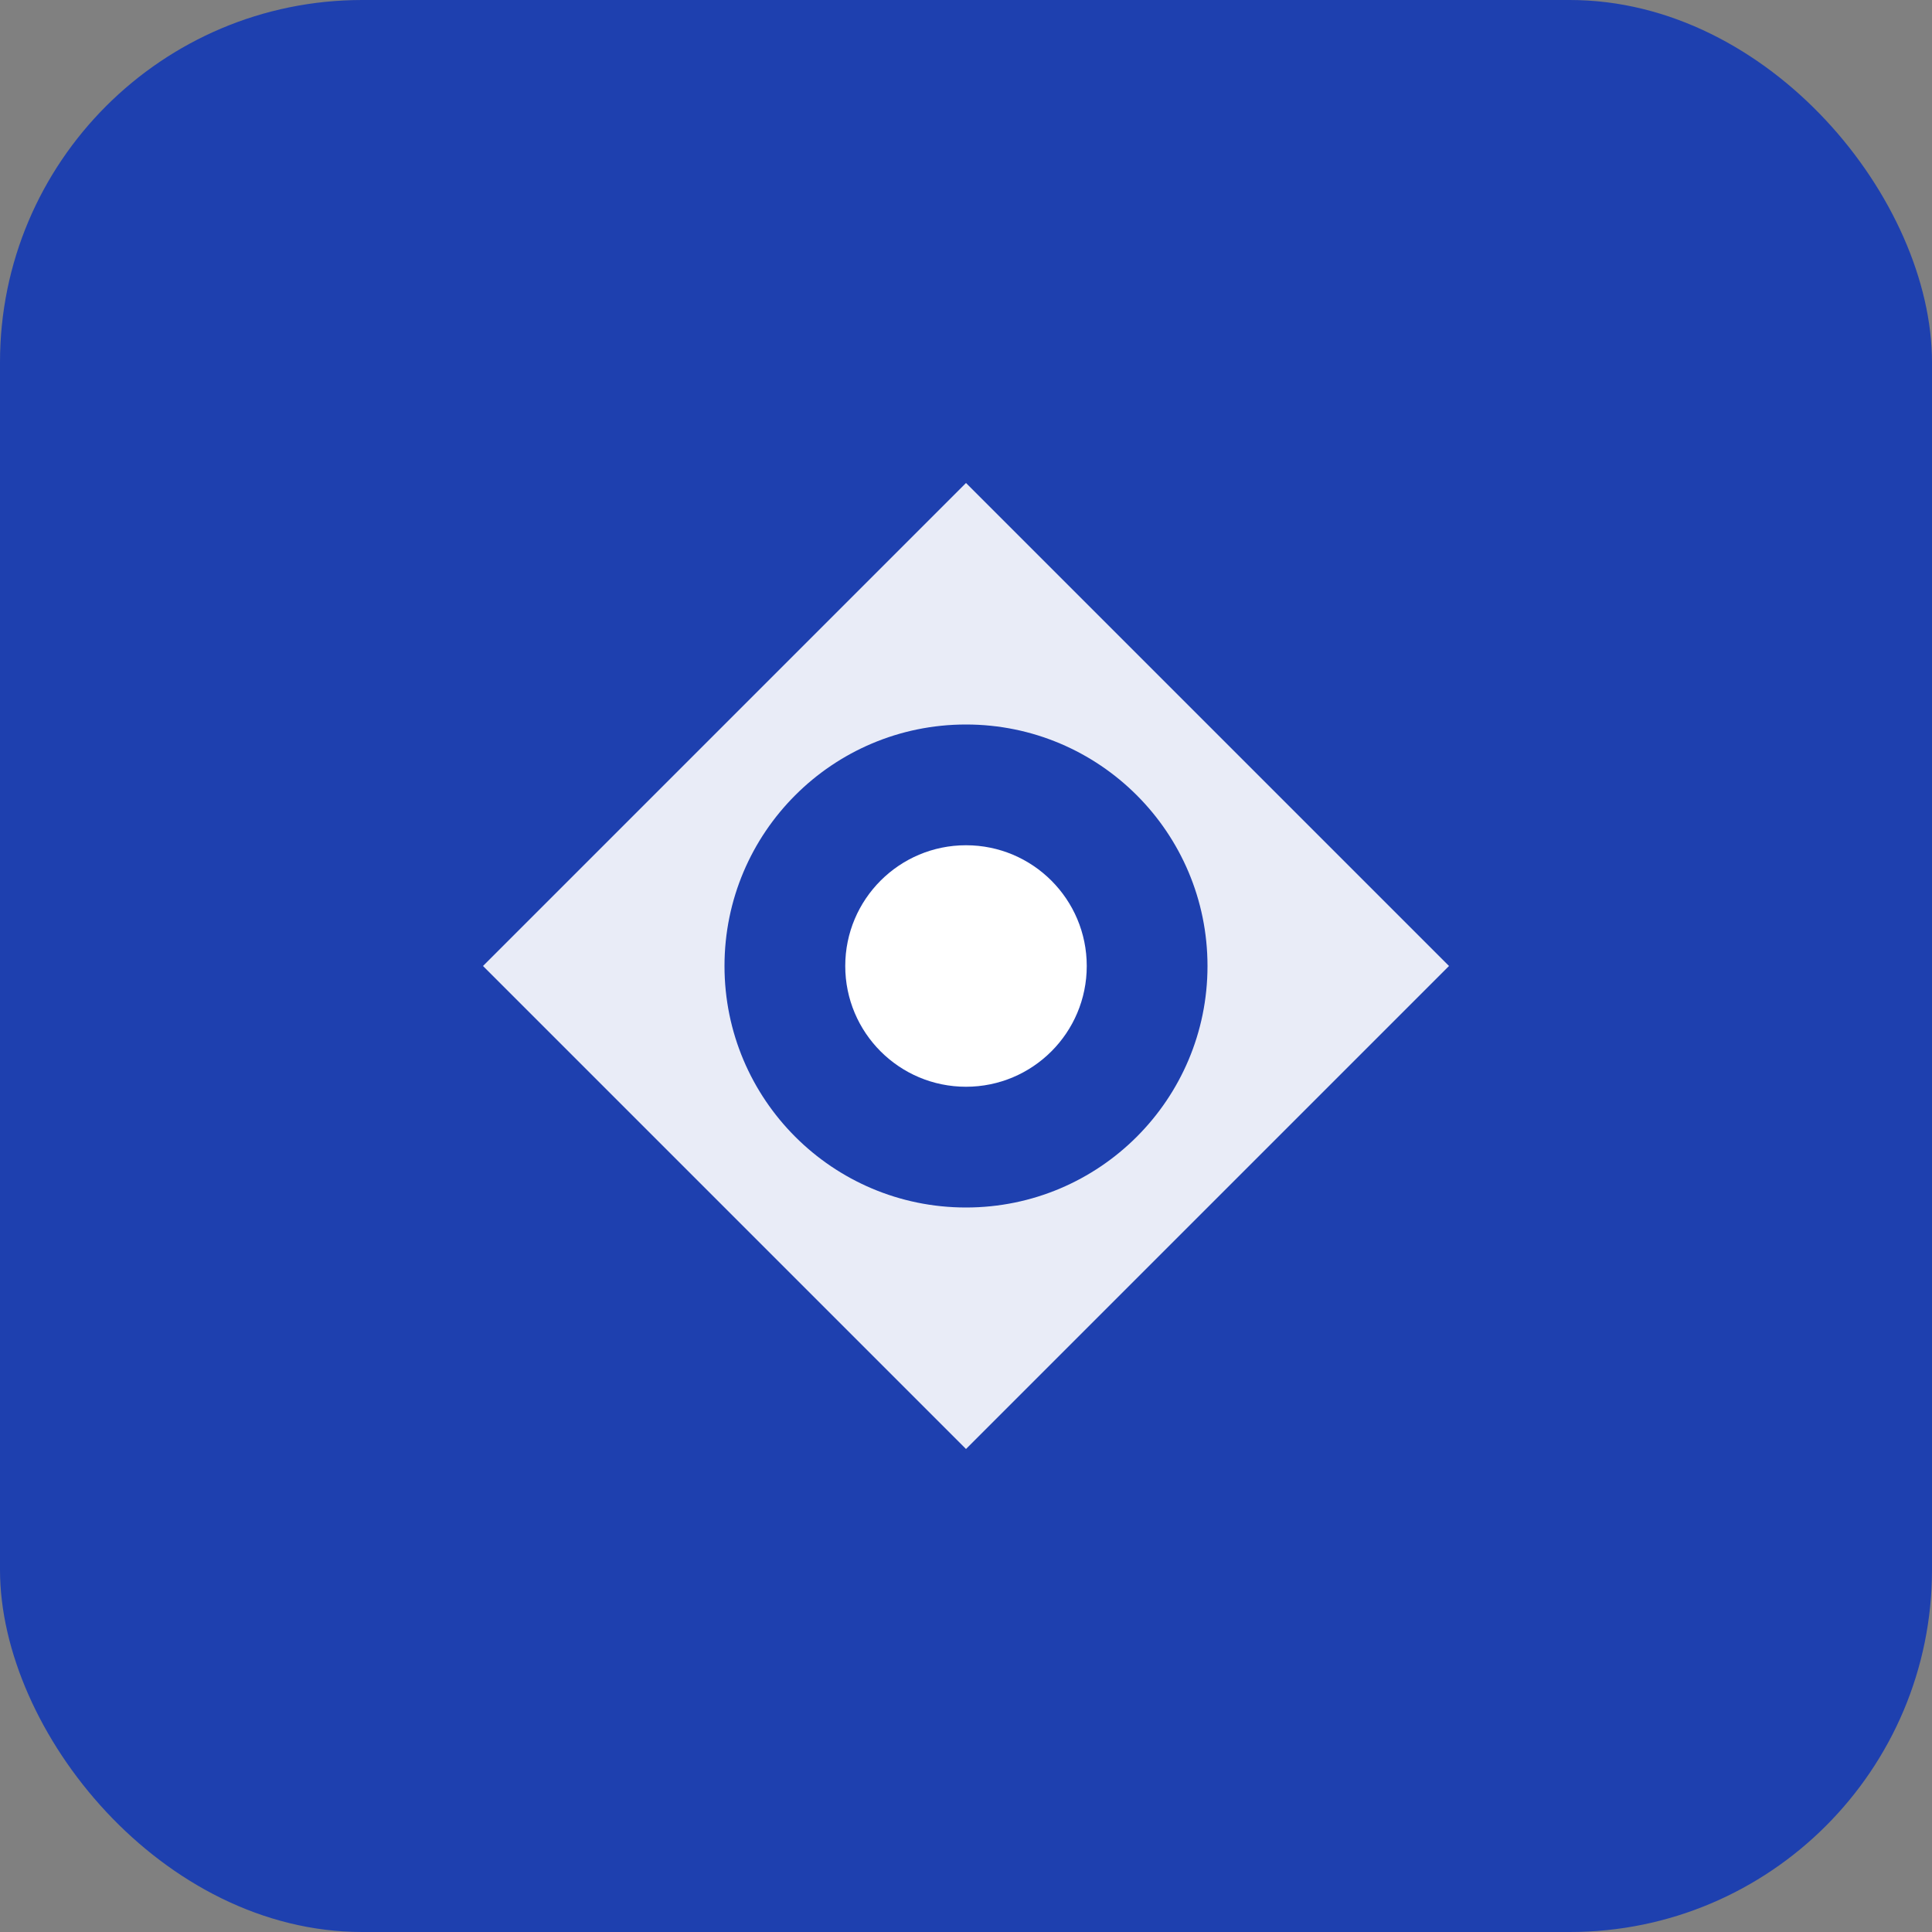 <svg xmlns="http://www.w3.org/2000/svg" viewBox="0 0 32 32" fill="none">
  <rect x="0" y="0" width="32" height="32" fill="#808080" stroke="none"/>
  <rect width="32" height="32" rx="6" fill="#1e40af"/>
  <path d="M8 16 L16 8 L24 16 L16 24 Z" fill="white" opacity="0.9"/>
  <circle cx="16" cy="16" r="4" fill="#1e40af"/>
  <circle cx="16" cy="16" r="2" fill="white"/>
</svg>
